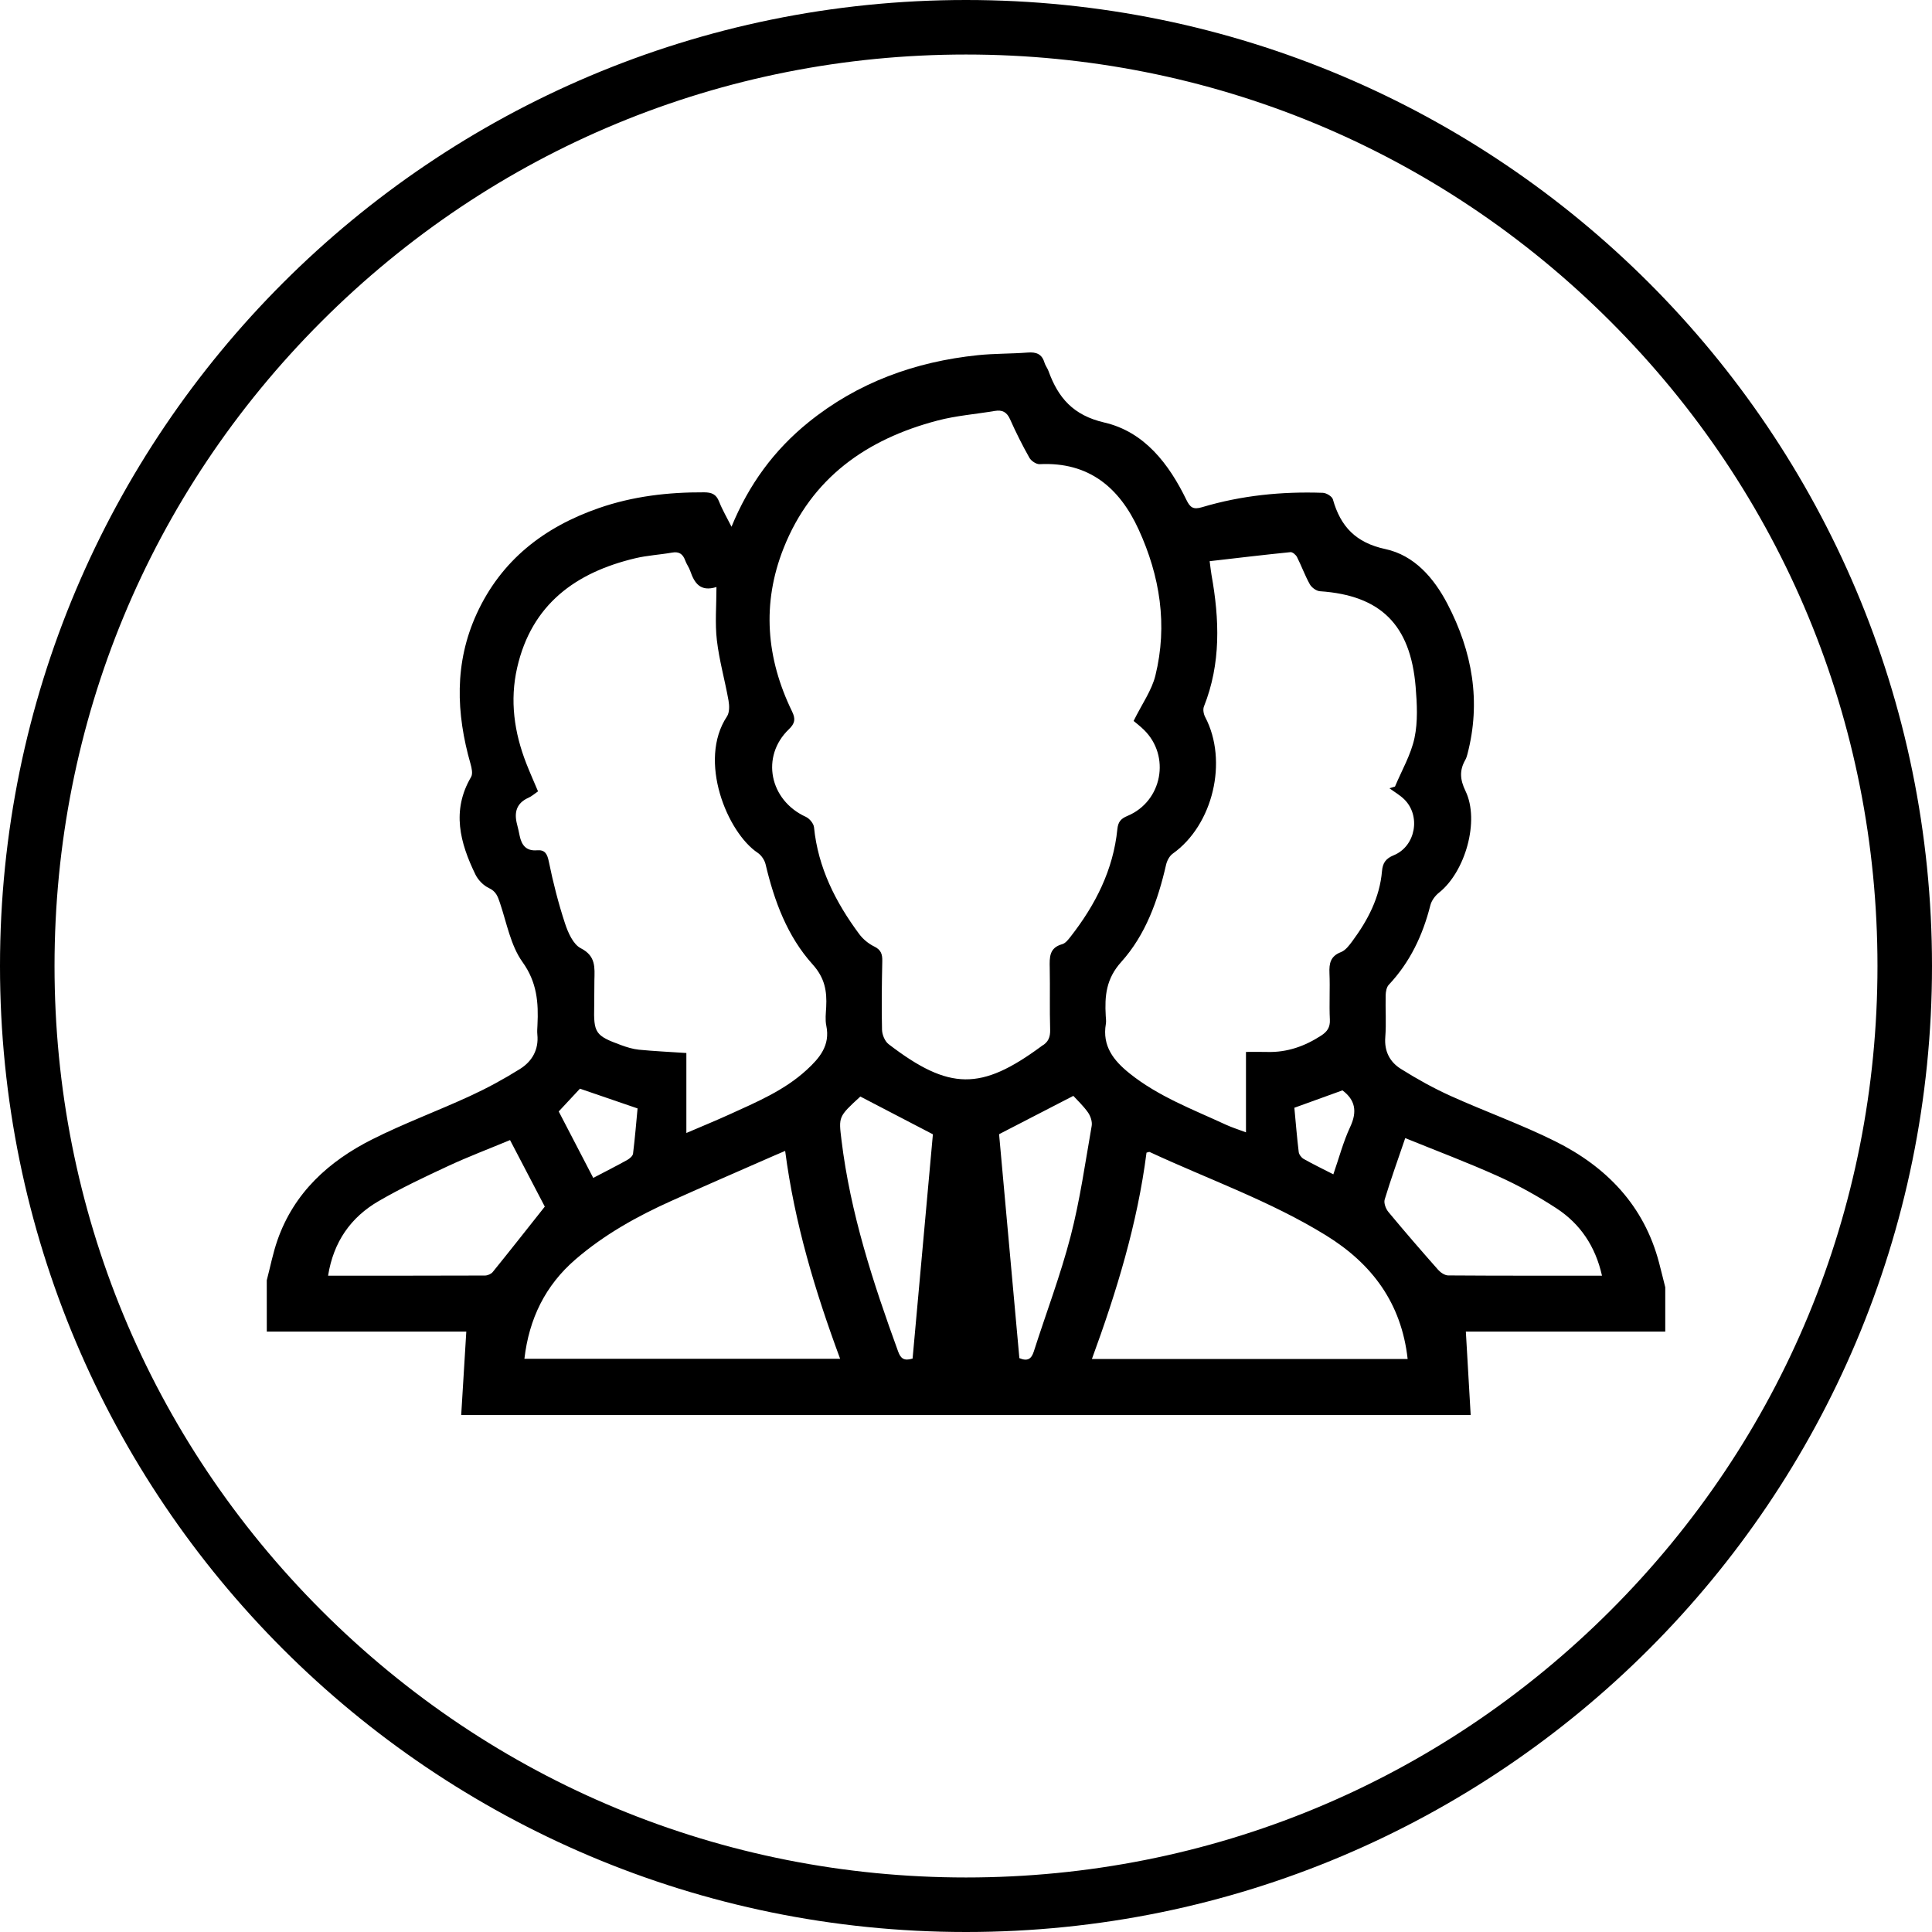 <?xml version="1.0" encoding="utf-8"?>
<!-- Generator: Adobe Illustrator 16.0.0, SVG Export Plug-In . SVG Version: 6.00 Build 0)  -->
<!DOCTYPE svg PUBLIC "-//W3C//DTD SVG 1.1//EN" "http://www.w3.org/Graphics/SVG/1.1/DTD/svg11.dtd">
<svg version="1.1" id="Слой_1" xmlns="http://www.w3.org/2000/svg" xmlns:xlink="http://www.w3.org/1999/xlink" x="0px" y="0px"
	 width="283.464px" height="283.464px" viewBox="0 0 283.464 283.464" enable-background="new 0 0 283.464 283.464"
	 xml:space="preserve">
<g>
	<path fill-rule="evenodd" clip-rule="evenodd" d="M39.14,187.846c0.517-1.97,0.902-3.985,1.573-5.901
		c2.44-6.97,7.538-11.582,13.916-14.787c4.665-2.345,9.591-4.162,14.339-6.351c2.519-1.161,4.976-2.494,7.324-3.966
		c1.77-1.109,2.774-2.829,2.548-5.065c-0.045-0.45-0.005-0.911,0.017-1.366c0.163-3.292-0.056-6.279-2.191-9.255
		c-1.747-2.437-2.317-5.734-3.314-8.681c-0.318-0.944-0.57-1.69-1.611-2.174c-0.805-0.375-1.591-1.18-1.984-1.987
		c-2.267-4.653-3.535-9.381-0.64-14.313c0.273-0.465,0.098-1.299-0.075-1.904c-2.133-7.446-2.396-14.843,0.89-22.026
		c3.597-7.86,9.871-12.727,17.925-15.523c5.015-1.74,10.171-2.338,15.447-2.312c1.126,0.006,1.776,0.278,2.201,1.357
		c0.471,1.199,1.135,2.322,1.822,3.692c2.553-6.222,6.266-11.258,11.277-15.313c7.257-5.871,15.661-8.9,24.859-9.859
		c2.43-0.253,4.891-0.198,7.33-0.387c1.243-0.095,2.075,0.209,2.449,1.473c0.127,0.43,0.434,0.804,0.588,1.228
		c1.429,3.941,3.62,6.508,8.206,7.569c5.861,1.356,9.461,6.046,12.035,11.348c0.538,1.107,0.992,1.464,2.295,1.073
		c5.772-1.727,11.71-2.322,17.722-2.11c0.519,0.019,1.351,0.521,1.473,0.958c1.126,3.998,3.363,6.363,7.706,7.298
		c4.24,0.913,7.109,4.229,9.092,8.022c3.652,6.989,4.982,14.343,2.928,22.114c-0.072,0.273-0.16,0.553-0.298,0.795
		c-0.875,1.536-0.784,2.881,0.031,4.566c2.11,4.362-0.031,11.861-3.898,14.921c-0.564,0.446-1.087,1.162-1.261,1.847
		c-1.108,4.383-2.97,8.336-6.098,11.662c-0.33,0.351-0.445,1.013-0.458,1.533c-0.05,2.05,0.104,4.111-0.056,6.15
		c-0.162,2.071,0.667,3.638,2.271,4.645c2.347,1.475,4.791,2.837,7.315,3.978c5.074,2.292,10.345,4.169,15.324,6.644
		c7.538,3.747,13.057,9.426,15.262,17.835c0.315,1.196,0.605,2.398,0.907,3.598c0,2.165,0,4.332,0,6.498c-9.791,0-19.584,0-29.258,0
		c0.242,4.182,0.476,8.215,0.709,12.243c-49.551,0-98.655,0-148.111,0c0.25-4.104,0.494-8.097,0.748-12.243
		c-9.689,0-19.48,0-29.272,0C39.14,192.862,39.14,190.355,39.14,187.846z M166.324,105.778c1.235-2.509,2.658-4.474,3.195-6.658
		c1.822-7.4,0.678-14.596-2.465-21.447c-2.816-6.137-7.309-9.929-14.511-9.569c-0.498,0.025-1.245-0.471-1.506-0.935
		c-1.032-1.83-1.979-3.715-2.832-5.636c-0.475-1.072-1.139-1.427-2.246-1.24c-2.801,0.474-5.666,0.689-8.399,1.408
		c-10.409,2.729-18.504,8.415-22.594,18.737c-3.22,8.125-2.546,16.158,1.249,23.955c0.534,1.095,0.423,1.75-0.473,2.607
		c-4.152,3.982-2.845,10.417,2.488,12.847c0.537,0.245,1.146,0.976,1.202,1.533c0.591,5.922,3.163,10.99,6.634,15.668
		c0.556,0.748,1.364,1.416,2.201,1.822c1.006,0.489,1.204,1.141,1.182,2.147c-0.07,3.359-0.119,6.721-0.038,10.076
		c0.018,0.723,0.415,1.688,0.966,2.109c8.932,6.851,13.595,6.788,22.347,0.357c0.045-0.035,0.085-0.078,0.135-0.105
		c0.939-0.524,1.252-1.284,1.219-2.388c-0.088-3.016-0.001-6.037-0.061-9.055c-0.03-1.537-0.092-2.95,1.83-3.479
		c0.486-0.134,0.905-0.687,1.25-1.13c3.63-4.654,6.241-9.775,6.841-15.733c0.108-1.078,0.505-1.549,1.474-1.953
		c5.117-2.13,6.368-8.801,2.411-12.65C167.253,106.513,166.618,106.027,166.324,105.778z M100.704,154.498c0,3.83,0,7.664,0,11.735
		c2.269-0.974,4.312-1.807,6.317-2.721c3.983-1.815,8.042-3.514,11.331-6.533c1.895-1.738,3.485-3.597,2.883-6.491
		c-0.182-0.874-0.063-1.82-0.015-2.729c0.121-2.345-0.195-4.271-1.996-6.269c-3.711-4.117-5.623-9.292-6.896-14.678
		c-0.148-0.628-0.626-1.335-1.16-1.69c-4.443-2.958-8.824-13.497-4.507-20.003c0.385-0.582,0.363-1.581,0.229-2.332
		c-0.524-2.959-1.363-5.873-1.709-8.848c-0.292-2.498-0.061-5.057-0.061-7.812c-2.381,0.75-3.242-0.596-3.846-2.351
		c-0.184-0.535-0.544-1.006-0.736-1.537c-0.337-0.933-0.88-1.351-1.925-1.164c-1.788,0.317-3.623,0.41-5.384,0.828
		C84.444,83.988,78,88.679,75.878,97.961c-1.101,4.816-0.437,9.504,1.345,14.061c0.534,1.364,1.133,2.701,1.717,4.086
		c-0.533,0.365-0.92,0.721-1.375,0.924c-1.8,0.796-2.167,2.169-1.698,3.932c0.147,0.548,0.263,1.105,0.378,1.662
		c0.286,1.378,0.957,2.259,2.533,2.13c1.196-0.098,1.517,0.527,1.755,1.698c0.619,3.04,1.392,6.065,2.359,9.012
		c0.447,1.361,1.203,3.091,2.324,3.661c2.234,1.139,2.032,2.839,1.994,4.692c-0.026,1.254,0,2.507-0.029,3.761
		c-0.093,3.983,0.151,4.374,3.941,5.757c0.848,0.31,1.738,0.587,2.63,0.676C96.002,154.232,98.263,154.335,100.704,154.498z
		 M182.81,154.338c1.137,0,2.148-0.021,3.158,0.006c2.894,0.076,5.47-0.842,7.869-2.399c0.878-0.57,1.338-1.2,1.282-2.344
		c-0.112-2.272,0.038-4.559-0.059-6.833c-0.061-1.434,0.153-2.481,1.686-3.074c0.677-0.262,1.228-1.005,1.692-1.636
		c2.259-3.06,3.994-6.368,4.328-10.235c0.103-1.2,0.539-1.854,1.731-2.344c3.208-1.318,4.004-5.779,1.538-8.2
		c-0.64-0.628-1.447-1.087-2.177-1.625c0.273-0.084,0.546-0.168,0.819-0.253c0.988-2.372,2.338-4.667,2.861-7.137
		c0.509-2.399,0.371-4.993,0.167-7.473c-0.752-9.142-5.154-13.445-14.041-14.046c-0.527-0.036-1.215-0.537-1.483-1.015
		c-0.719-1.282-1.216-2.684-1.882-3.999c-0.167-0.332-0.66-0.751-0.962-0.721c-3.926,0.396-7.846,0.864-11.856,1.326
		c0.134,1.008,0.182,1.514,0.271,2.012c1.176,6.53,1.402,12.998-1.113,19.321c-0.171,0.429-0.042,1.106,0.188,1.541
		c3.389,6.455,1.151,15.836-4.759,20.035c-0.479,0.341-0.846,1.037-0.981,1.634c-1.196,5.226-2.997,10.284-6.582,14.263
		c-2.227,2.474-2.434,4.996-2.271,7.885c0.022,0.397,0.086,0.807,0.02,1.193c-0.563,3.252,1.142,5.395,3.478,7.267
		c4.232,3.395,9.266,5.274,14.108,7.517c0.899,0.416,1.853,0.71,2.971,1.131C182.81,162.095,182.81,158.3,182.81,154.338z
		 M206.531,199.389c-0.91-8.169-5.199-13.952-11.99-18.141c-8.172-5.039-17.217-8.206-25.862-12.226
		c-0.078-0.038-0.209,0.04-0.462,0.096c-1.33,10.386-4.382,20.383-8.011,30.271C175.773,199.389,191.133,199.389,206.531,199.389z
		 M76.94,199.365c15.531,0,30.863,0,46.326,0c-3.681-9.939-6.689-19.913-8.066-30.504c-0.704,0.302-1.209,0.511-1.71,0.732
		c-4.994,2.194-10,4.362-14.976,6.598c-5.05,2.268-9.859,4.948-14.078,8.588C79.999,188.605,77.623,193.489,76.94,199.365z
		 M48.136,187.167c7.758,0,15.388,0.009,23.018-0.021c0.387-0.002,0.902-0.22,1.141-0.516c2.526-3.119,5.007-6.275,7.638-9.595
		c-1.564-2.994-3.321-6.355-5.1-9.762c-3.121,1.298-6.148,2.443-9.076,3.805c-3.449,1.604-6.902,3.234-10.187,5.139
		C51.482,178.586,48.933,182.182,48.136,187.167z M235.045,187.167c-0.961-4.302-3.19-7.602-6.688-9.887
		c-2.699-1.761-5.549-3.346-8.484-4.67c-4.472-2.021-9.076-3.747-13.696-5.627c-1.054,3.092-2.11,6.027-3.015,9.008
		c-0.157,0.517,0.162,1.365,0.543,1.826c2.384,2.875,4.83,5.697,7.303,8.495c0.357,0.402,0.972,0.815,1.47,0.819
		C219.925,187.185,227.375,187.167,235.045,187.167z M133.896,199.328c1.007-11.11,2.01-22.204,2.979-32.904
		c-3.685-1.919-7.135-3.713-10.646-5.539c-3.244,2.974-3.18,2.967-2.769,6.366c1.303,10.753,4.637,20.949,8.322,31.061
		C132.141,199.294,132.627,199.726,133.896,199.328z M157.48,160.787c-3.882,2.003-7.339,3.788-10.894,5.623
		c0.982,10.839,1.982,21.879,2.977,32.857c1.23,0.519,1.777,0.089,2.12-0.982c1.8-5.626,3.907-11.169,5.392-16.876
		c1.382-5.317,2.146-10.798,3.098-16.221c0.107-0.616-0.169-1.438-0.545-1.973C158.948,162.248,158.061,161.426,157.48,160.787z
		 M87.042,172.823c1.777-0.93,3.398-1.75,4.986-2.633c0.357-0.198,0.809-0.583,0.852-0.927c0.285-2.29,0.47-4.592,0.664-6.634
		c-2.993-1.026-5.709-1.957-8.454-2.898c-0.965,1.035-2.006,2.154-3.114,3.343C83.639,166.277,85.308,169.486,87.042,172.823z
		 M195.628,172.299c0.836-2.404,1.455-4.782,2.479-6.97c1.06-2.262,0.725-3.952-1.141-5.351c-2.33,0.843-4.61,1.667-7.056,2.552
		c0.197,2.097,0.374,4.3,0.639,6.492c0.045,0.37,0.391,0.828,0.726,1.017C192.654,170.818,194.082,171.507,195.628,172.299z"/>
</g>
<g>
	<path d="M141.732,8c35.722,0,69.305,13.911,94.563,39.169s39.169,58.842,39.169,94.563c0,35.722-13.91,69.305-39.169,94.563
		s-58.842,39.169-94.563,39.169c-35.721,0-69.305-13.91-94.563-39.169C21.91,211.037,8,177.454,8,141.732
		c0-35.721,13.911-69.304,39.169-94.563S106.011,8,141.732,8 M141.732,0C63.456,0,0,63.456,0,141.732
		c0,78.277,63.456,141.732,141.732,141.732c78.277,0,141.732-63.455,141.732-141.732C283.464,63.456,220.009,0,141.732,0L141.732,0z
		"/>
</g>
</svg>
